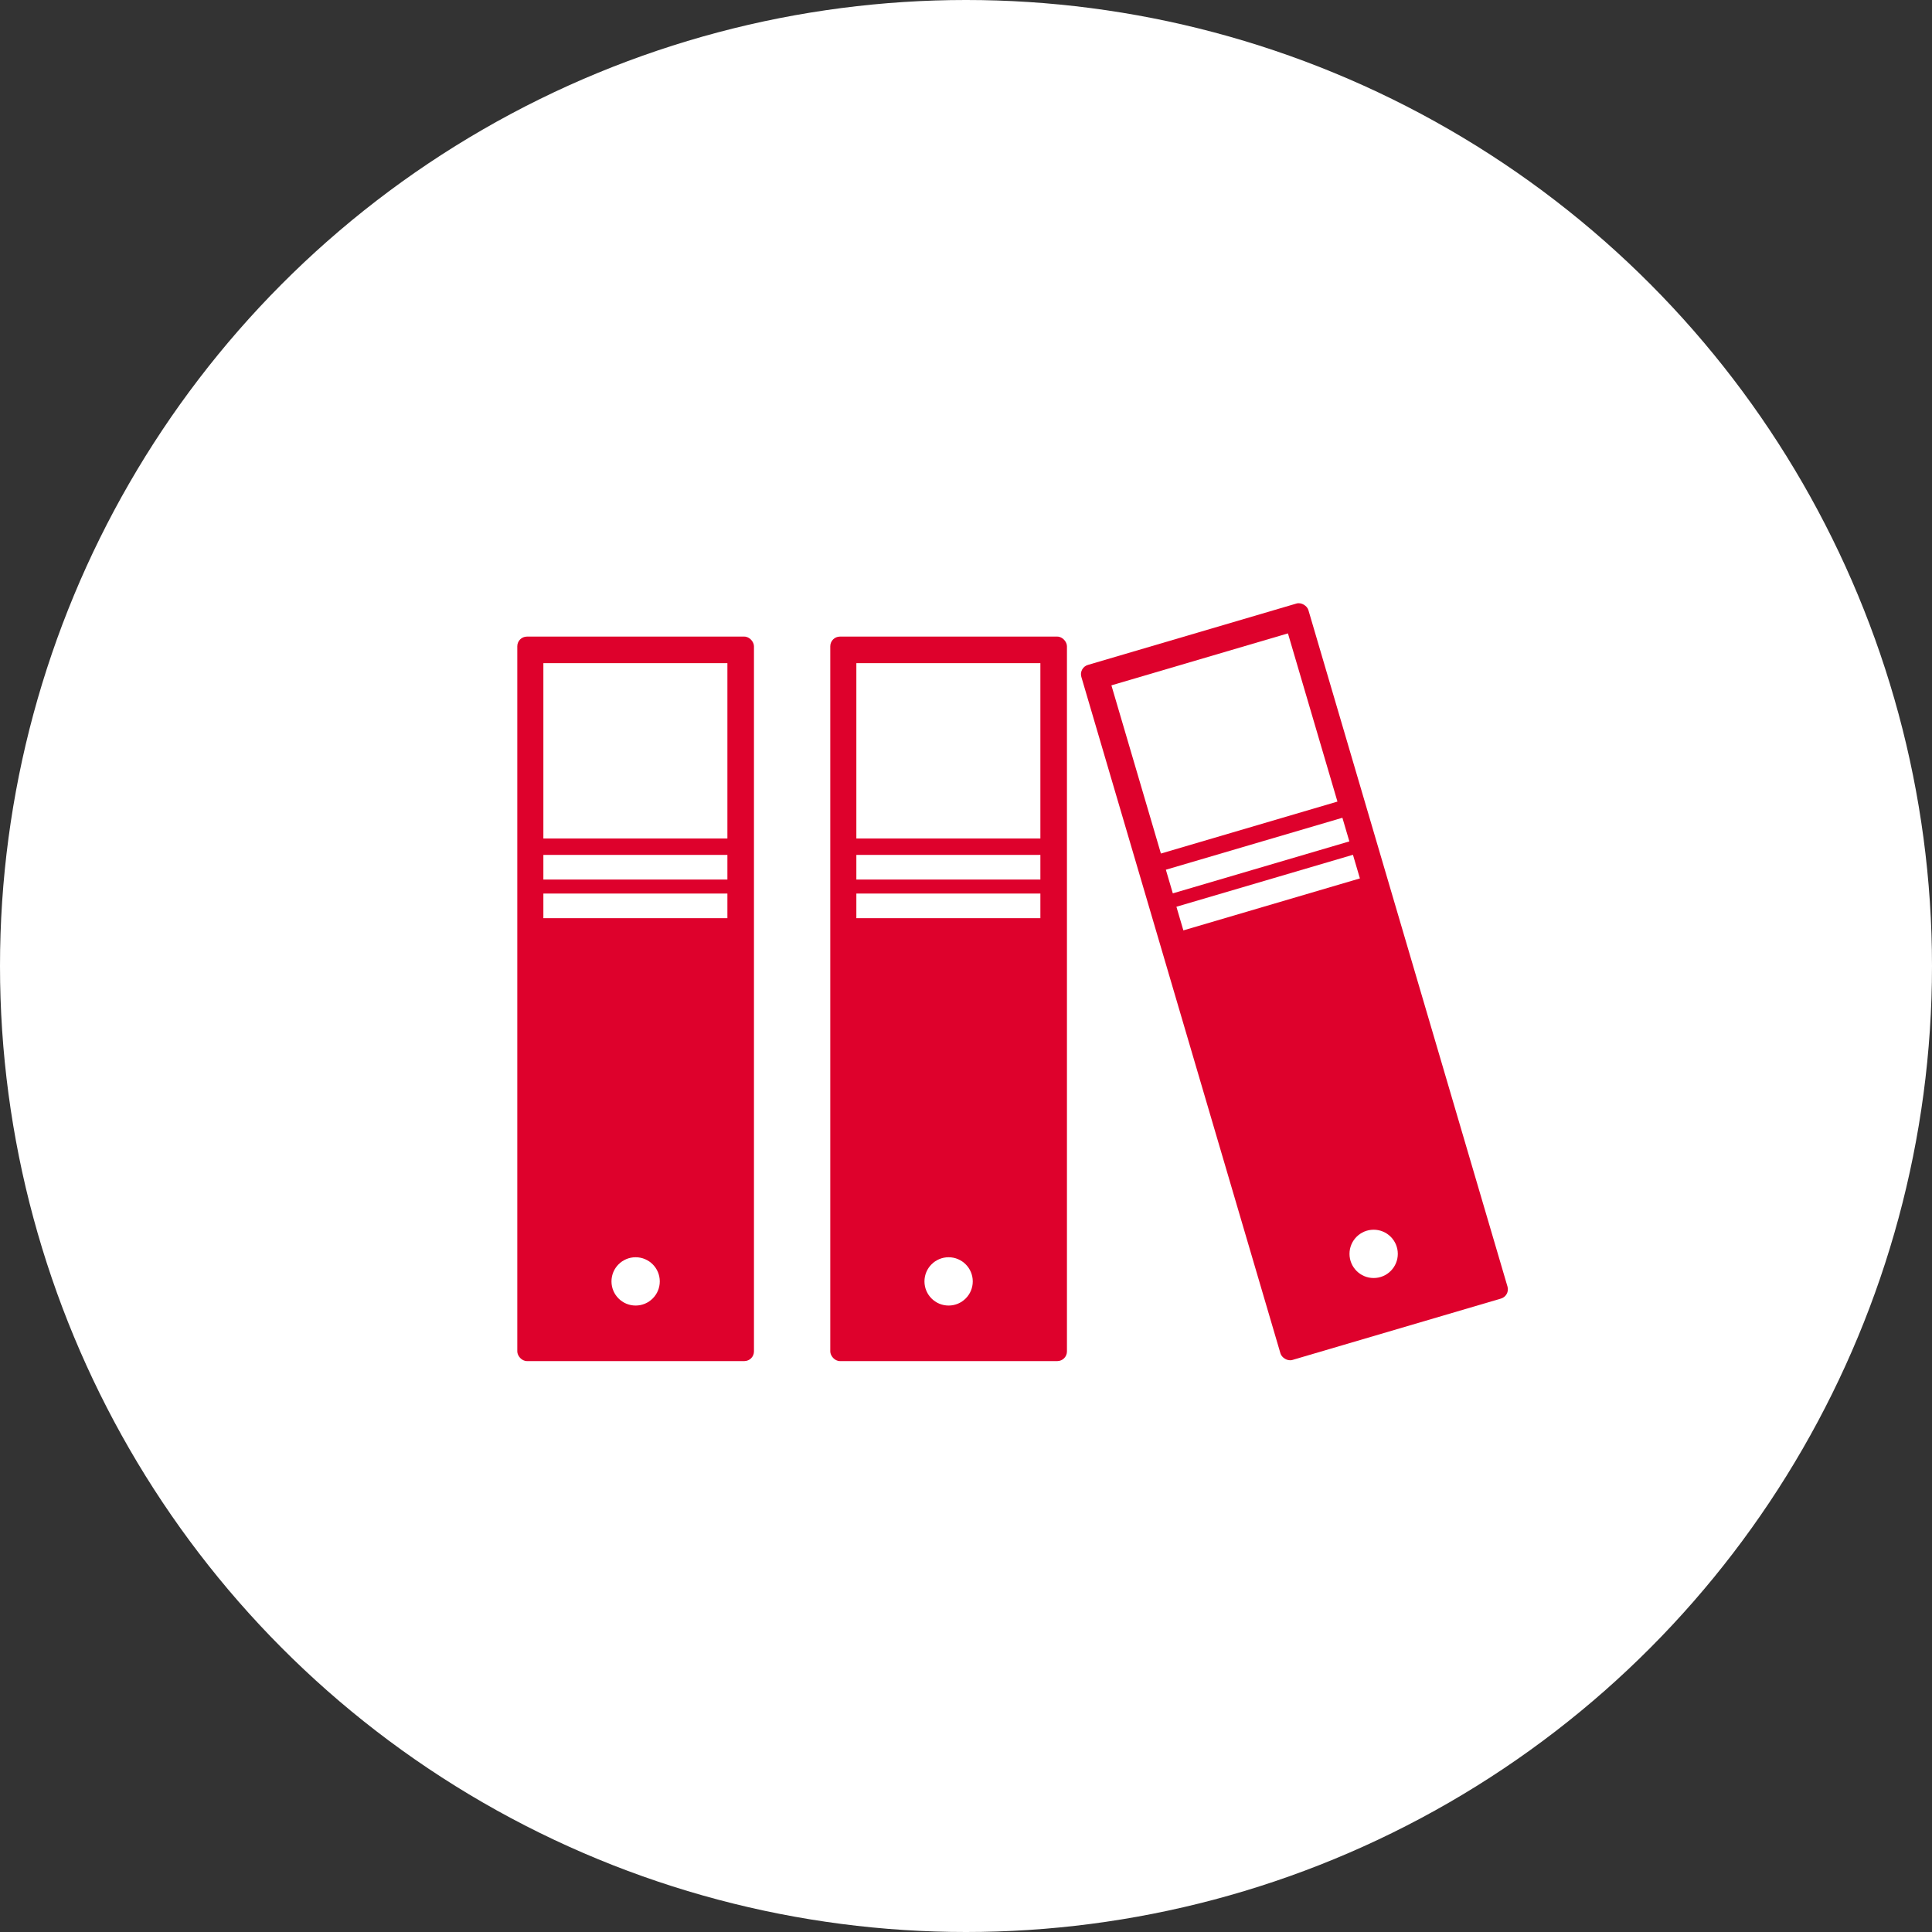 <?xml version="1.0" encoding="UTF-8"?>
<svg xmlns="http://www.w3.org/2000/svg" id="Ebene_1" version="1.1" viewBox="0 0 400 400" width="200" height="200">
  
  <rect x="0" y="0" width="400" height="400" fill="#333333" stroke="none"/>
  
  <defs>
    <style>
      .st0 {
        fill: #fff;
      }

      .st1 {
        fill: #de012c;
      }
    </style>
  </defs>
  <circle class="st0" cx="200" cy="200" r="200"/>
  <g>
    <rect class="st1" x="107.1" y="131.8" width="49" height="150" rx="2" ry="2"/>
    <circle class="st0" cx="131.6" cy="265.3" r="5"/>
    <rect class="st0" x="112.5" y="137.3" width="38.1" height="36.3"/>
    <rect class="st0" x="112.5" y="177" width="38.1" height="5.1"/>
    <rect class="st0" x="112.5" y="185" width="38.1" height="5.1"/>
  </g>
  <g>
    <rect class="st1" x="171.9" y="131.8" width="49" height="150" rx="2" ry="2"/>
    <circle class="st0" cx="196.4" cy="265.3" r="5"/>
    <rect class="st0" x="177.3" y="137.3" width="38.1" height="36.3"/>
    <rect class="st0" x="177.3" y="177" width="38.1" height="5.1"/>
    <rect class="st0" x="177.3" y="185" width="38.1" height="5.1"/>
  </g>
  <g>
    <rect class="st1" x="243.5" y="128.3" width="49" height="150" rx="2" ry="2" transform="translate(-46.5 83.9) rotate(-16.4)"/>
    <circle class="st0" cx="284.4" cy="259.6" r="5"/>
    <rect class="st0" x="234.4" y="135.8" width="38.1" height="36.3" transform="translate(-33.1 77.8) rotate(-16.4)"/>
    <rect class="st0" x="241.3" y="174.6" width="38.1" height="5.1" transform="translate(-39.4 80.7) rotate(-16.4)"/>
    <rect class="st0" x="243.5" y="182.3" width="38.1" height="5.1" transform="translate(-41.5 81.6) rotate(-16.4)"/>
  </g>
</svg>
